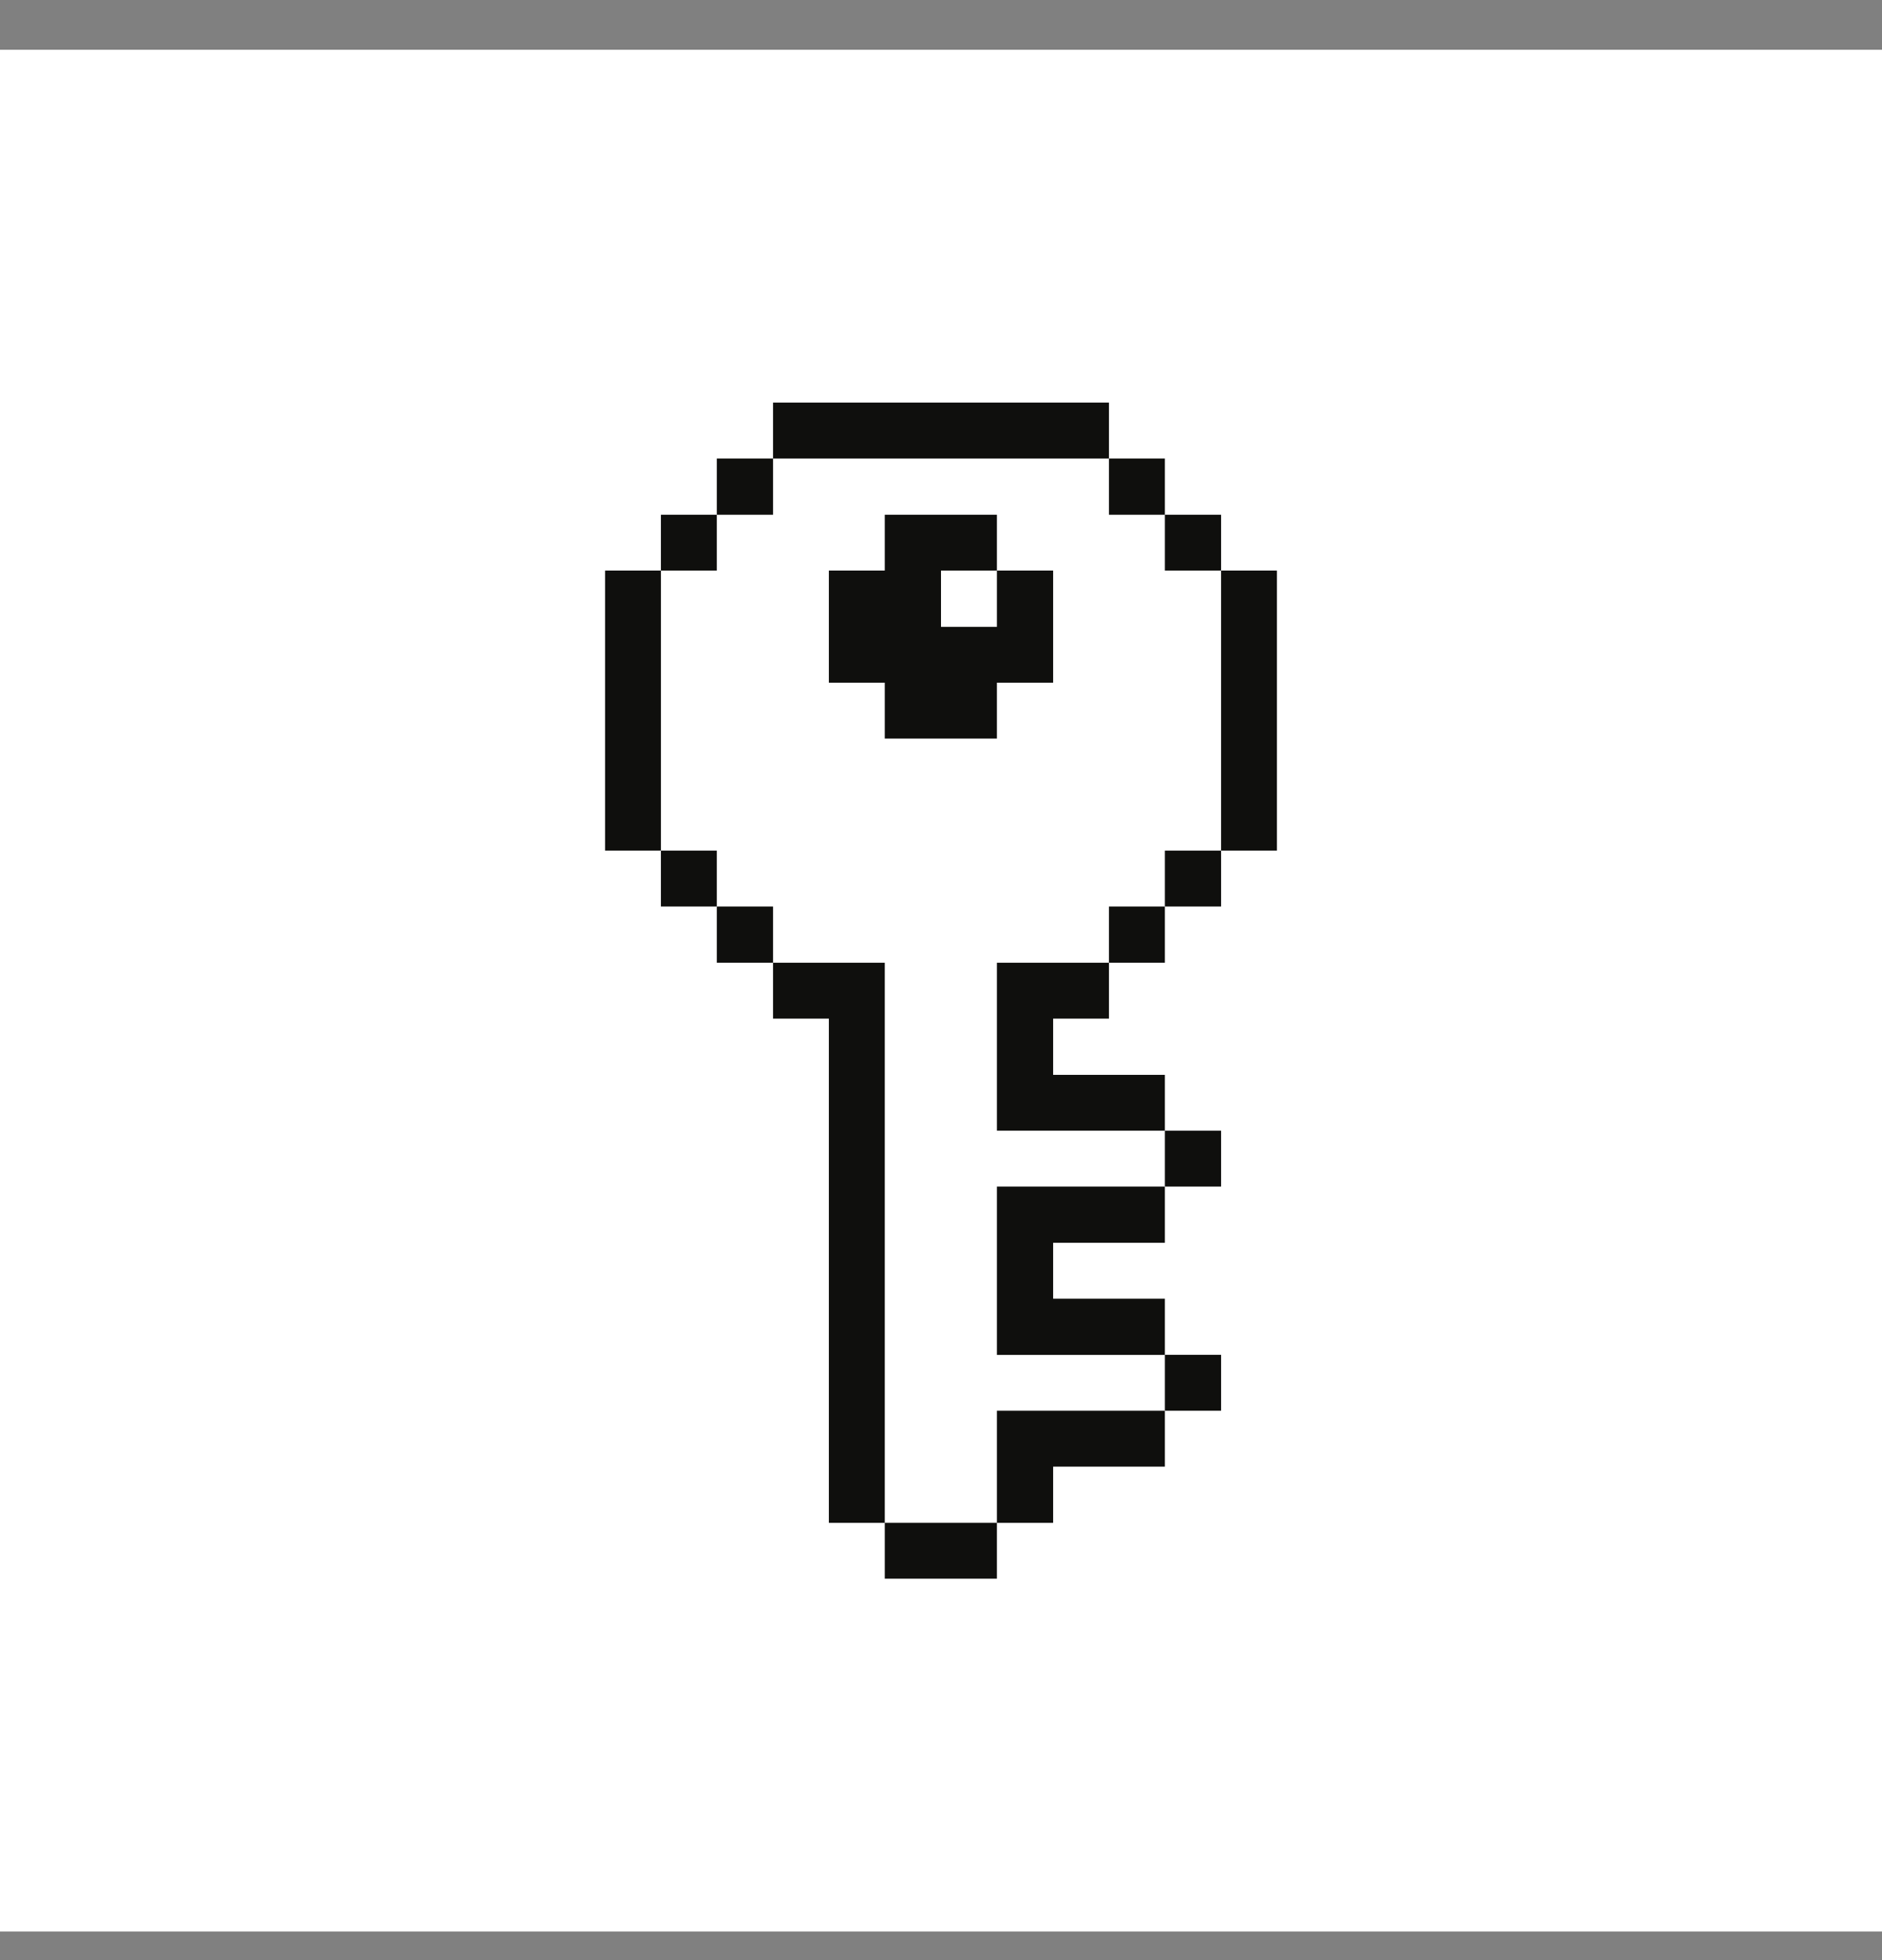 <svg width="24" height="25" viewBox="0 0 24 25" fill="none" xmlns="http://www.w3.org/2000/svg">
<rect x="0" y="0" width="24" height="25" fill="#808080" stroke="none"/>
<rect width="24" height="24" transform="translate(0 0.635)" fill="white"/>
<g clip-path="url(#clip0_74_1398)">
<path d="M16.284 7.277H15.572V10.849H16.284V7.277Z" fill="#0F0F0D"/>
<path d="M15.572 17.28H14.855V17.993H15.572V17.28Z" fill="#0F0F0D"/>
<path d="M15.572 14.421H14.855V15.134H15.572V14.421Z" fill="#0F0F0D"/>
<path d="M15.572 10.849H14.855V11.562H15.572V10.849Z" fill="#0F0F0D"/>
<path d="M15.572 6.565H14.855V7.277H15.572V6.565Z" fill="#0F0F0D"/>
<path d="M14.855 11.562H14.142V12.279H14.855V11.562Z" fill="#0F0F0D"/>
<path d="M14.855 5.848H14.142V6.565H14.855V5.848Z" fill="#0F0F0D"/>
<path d="M12.713 17.993V19.423H13.43V18.706H14.855V17.993H12.713Z" fill="#0F0F0D"/>
<path d="M12.713 15.134V17.281H14.855V16.564H13.43V15.851H14.855V15.134H12.713Z" fill="#0F0F0D"/>
<path d="M14.142 12.992V12.279H12.713V14.421H14.855V13.709H13.43V12.992H14.142Z" fill="#0F0F0D"/>
<path d="M12.713 8.707H13.43V7.277H12.713V7.995H12V7.277H12.713V6.565H11.283V7.277H10.57V8.707H11.283V9.42H12.713V8.707Z" fill="#0F0F0D"/>
<path d="M12.713 19.423H11.283V20.135H12.713V19.423Z" fill="#0F0F0D"/>
<path d="M11.283 12.279H9.858V12.992H10.57V19.423H11.283V12.279Z" fill="#0F0F0D"/>
<path d="M14.142 5.135H9.858V5.848H14.142V5.135Z" fill="#0F0F0D"/>
<path d="M9.858 11.562H9.141V12.279H9.858V11.562Z" fill="#0F0F0D"/>
<path d="M9.858 5.848H9.141V6.565H9.858V5.848Z" fill="#0F0F0D"/>
<path d="M9.141 10.849H8.428V11.562H9.141V10.849Z" fill="#0F0F0D"/>
<path d="M9.141 6.565H8.428V7.277H9.141V6.565Z" fill="#0F0F0D"/>
<path d="M8.428 7.277H7.716V10.849H8.428V7.277Z" fill="#0F0F0D"/>
</g>
<defs>
<clipPath id="clip0_74_1398">
<rect width="15" height="15" fill="white" transform="translate(4.5 5.135)"/>
</clipPath>
</defs>
</svg>
